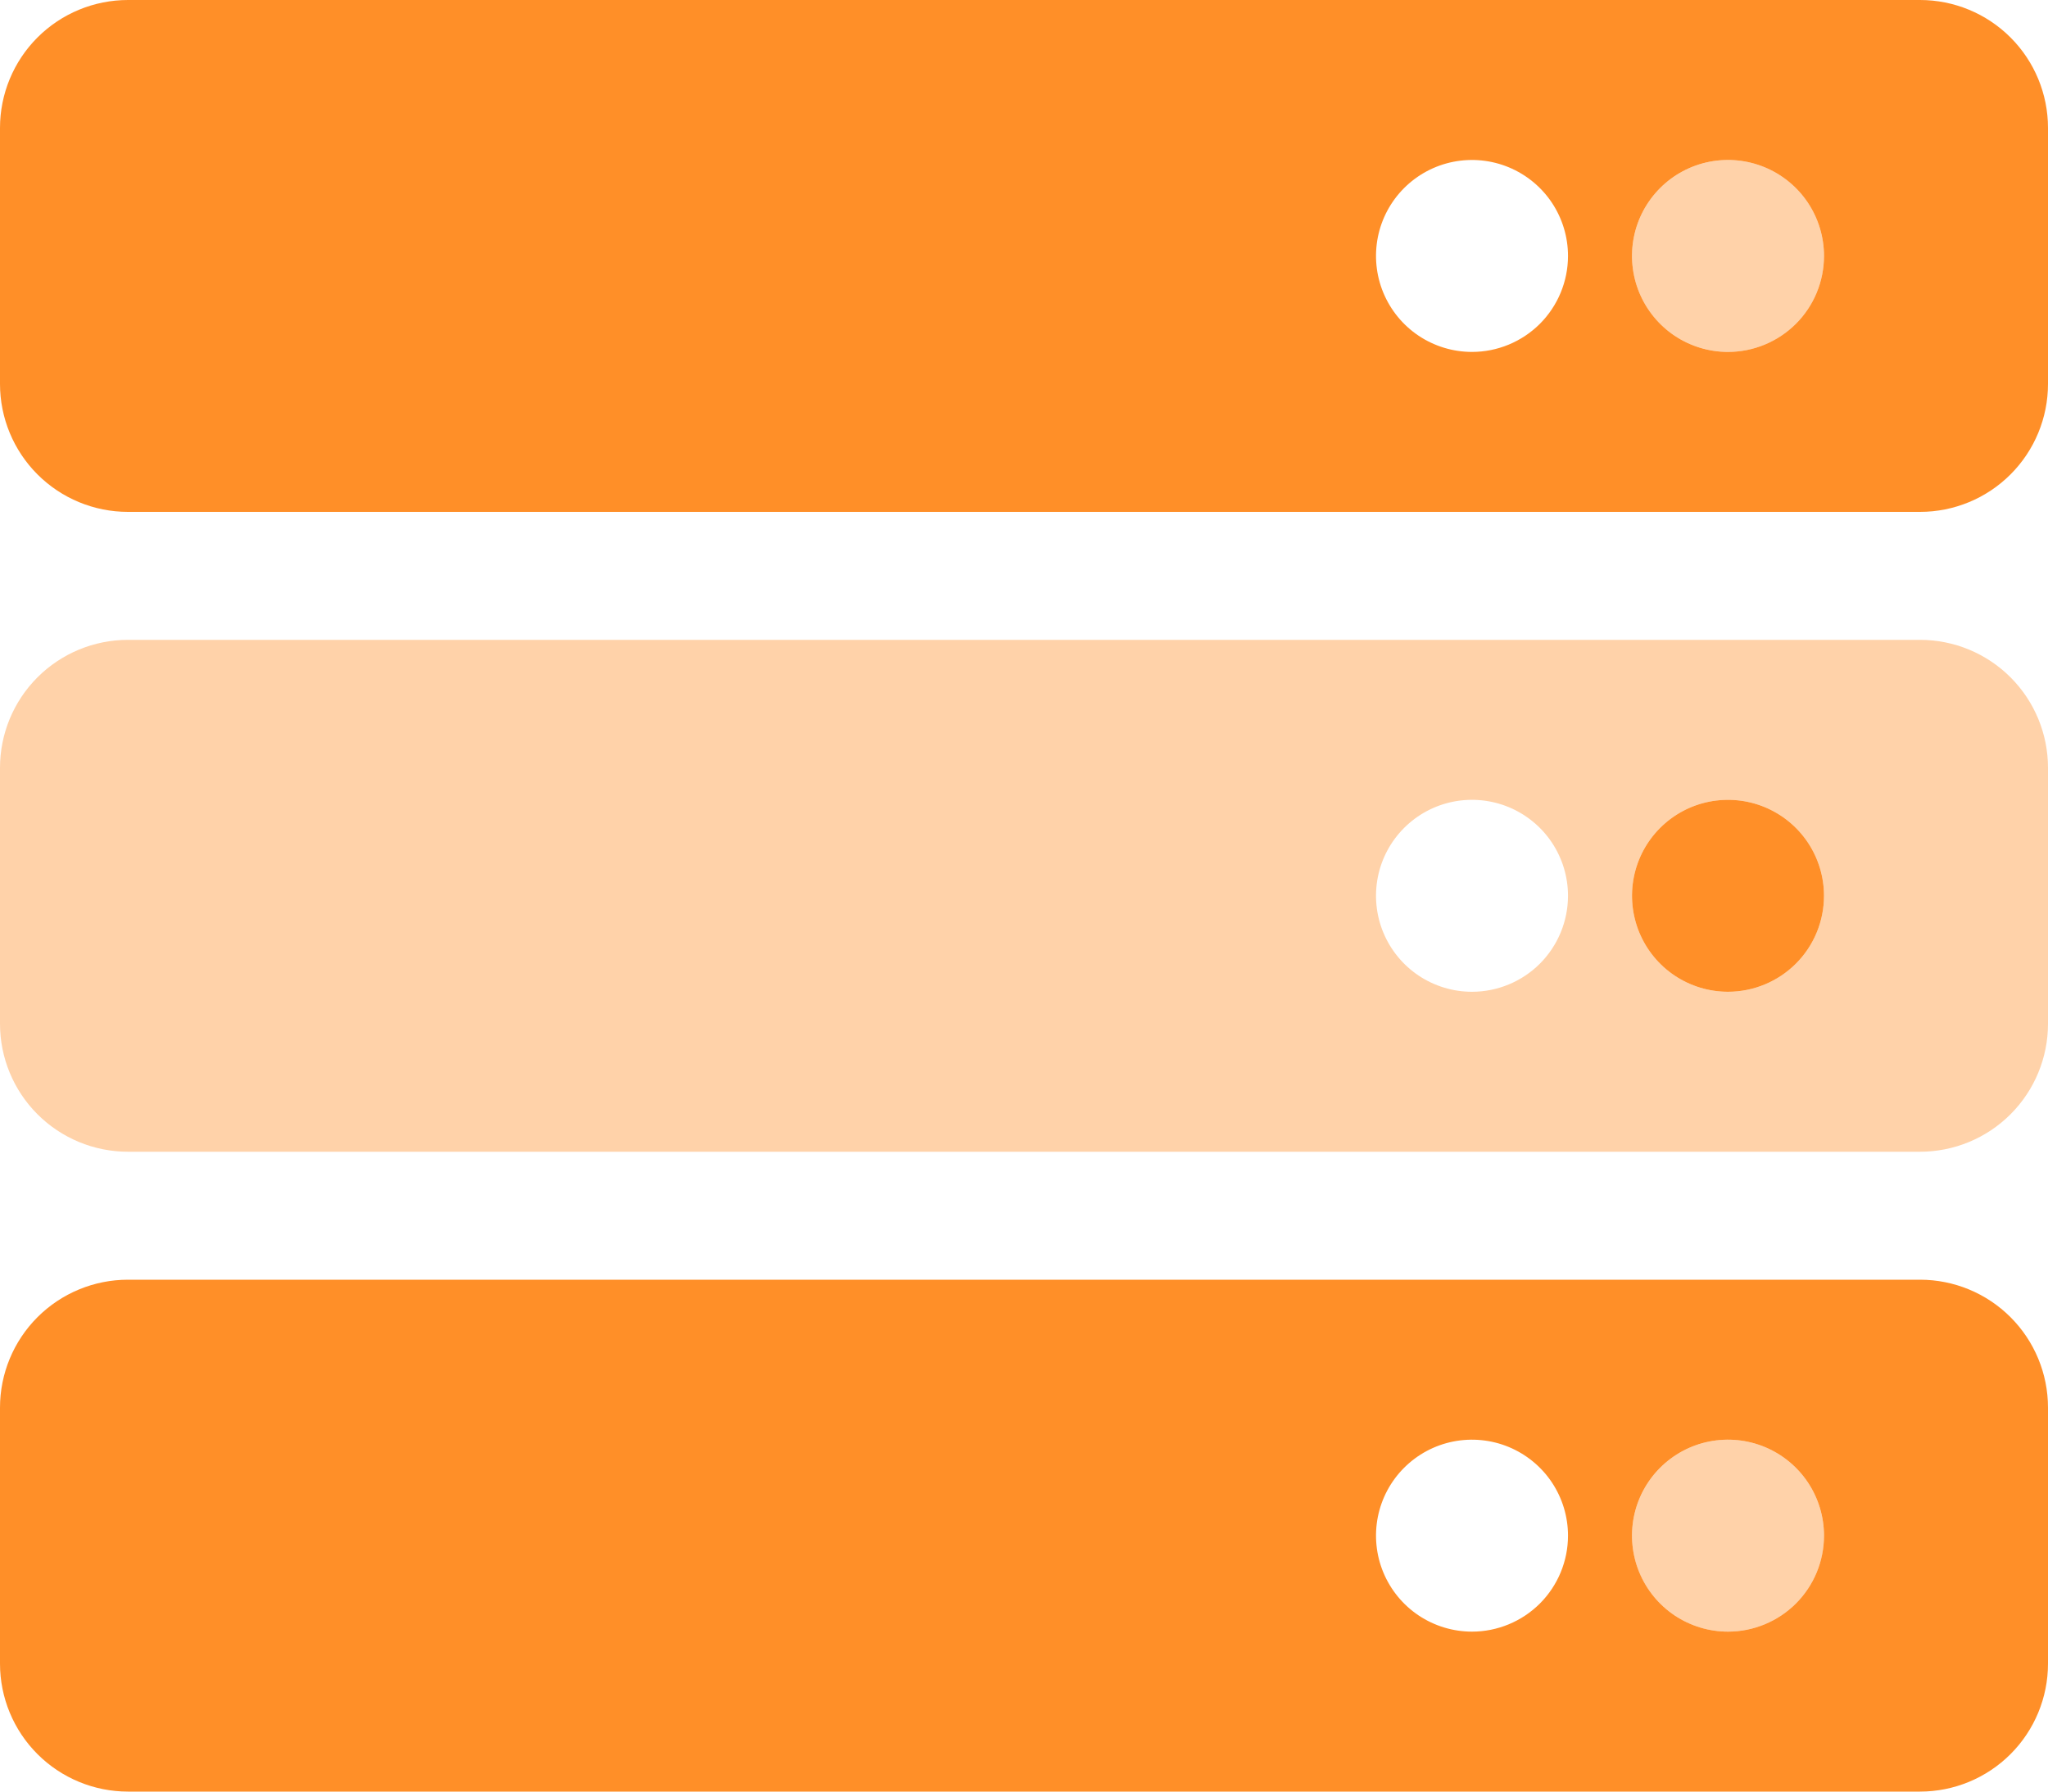 <svg width="40" height="35" viewBox="0 0 40 35" fill="none" xmlns="http://www.w3.org/2000/svg">
<path opacity="0.4" d="M33.75 6.875C34.121 6.875 34.483 6.765 34.792 6.559C35.1 6.353 35.34 6.06 35.482 5.718C35.624 5.375 35.661 4.998 35.589 4.634C35.517 4.27 35.338 3.936 35.076 3.674C34.814 3.412 34.48 3.233 34.116 3.161C33.752 3.089 33.375 3.126 33.032 3.268C32.69 3.41 32.397 3.65 32.191 3.958C31.985 4.267 31.875 4.629 31.875 5C31.875 5.497 32.072 5.974 32.424 6.326C32.776 6.677 33.253 6.875 33.75 6.875ZM33.75 28.125C33.379 28.125 33.017 28.235 32.708 28.441C32.4 28.647 32.16 28.94 32.018 29.282C31.876 29.625 31.839 30.002 31.911 30.366C31.983 30.73 32.162 31.064 32.424 31.326C32.686 31.588 33.02 31.767 33.384 31.839C33.748 31.911 34.125 31.874 34.468 31.732C34.81 31.59 35.103 31.35 35.309 31.042C35.515 30.733 35.625 30.371 35.625 30C35.625 29.503 35.428 29.026 35.076 28.674C34.724 28.323 34.247 28.125 33.75 28.125ZM37.5 12.5H2.5C1.837 12.5 1.201 12.763 0.732 13.232C0.263 13.701 0 14.337 0 15L0 20C0 20.663 0.263 21.299 0.732 21.768C1.201 22.237 1.837 22.5 2.5 22.5H37.5C38.163 22.5 38.799 22.237 39.268 21.768C39.737 21.299 40 20.663 40 20V15C40 14.337 39.737 13.701 39.268 13.232C38.799 12.763 38.163 12.5 37.5 12.5ZM28.75 19.375C28.379 19.375 28.017 19.265 27.708 19.059C27.4 18.853 27.16 18.56 27.018 18.218C26.876 17.875 26.839 17.498 26.911 17.134C26.983 16.77 27.162 16.436 27.424 16.174C27.686 15.912 28.02 15.733 28.384 15.661C28.748 15.589 29.125 15.626 29.468 15.768C29.81 15.91 30.103 16.15 30.309 16.458C30.515 16.767 30.625 17.129 30.625 17.5C30.625 17.997 30.427 18.474 30.076 18.826C29.724 19.177 29.247 19.375 28.75 19.375ZM33.75 19.375C33.379 19.375 33.017 19.265 32.708 19.059C32.4 18.853 32.16 18.56 32.018 18.218C31.876 17.875 31.839 17.498 31.911 17.134C31.983 16.77 32.162 16.436 32.424 16.174C32.686 15.912 33.02 15.733 33.384 15.661C33.748 15.589 34.125 15.626 34.468 15.768C34.81 15.91 35.103 16.15 35.309 16.458C35.515 16.767 35.625 17.129 35.625 17.5C35.625 17.997 35.428 18.474 35.076 18.826C34.724 19.177 34.247 19.375 33.75 19.375Z" fill="#FF8F28"/>
<path d="M35.625 17.5C35.625 17.129 35.515 16.767 35.309 16.458C35.103 16.15 34.81 15.91 34.468 15.768C34.125 15.626 33.748 15.589 33.384 15.661C33.02 15.733 32.686 15.912 32.424 16.174C32.162 16.436 31.983 16.77 31.911 17.134C31.839 17.498 31.876 17.875 32.018 18.218C32.16 18.56 32.4 18.853 32.708 19.059C33.017 19.265 33.379 19.375 33.75 19.375C34.247 19.375 34.724 19.177 35.076 18.826C35.428 18.474 35.625 17.997 35.625 17.5ZM37.5 0H2.5C1.837 0 1.201 0.263 0.732 0.732C0.263 1.201 0 1.837 0 2.5L0 7.5C0 8.163 0.263 8.799 0.732 9.268C1.201 9.737 1.837 10 2.5 10H37.5C38.163 10 38.799 9.737 39.268 9.268C39.737 8.799 40 8.163 40 7.5V2.5C40 1.837 39.737 1.201 39.268 0.732C38.799 0.263 38.163 0 37.5 0ZM28.75 6.875C28.379 6.875 28.017 6.765 27.708 6.559C27.4 6.353 27.16 6.06 27.018 5.718C26.876 5.375 26.839 4.998 26.911 4.634C26.983 4.27 27.162 3.936 27.424 3.674C27.686 3.412 28.02 3.233 28.384 3.161C28.748 3.089 29.125 3.126 29.468 3.268C29.81 3.41 30.103 3.65 30.309 3.958C30.515 4.267 30.625 4.629 30.625 5C30.625 5.497 30.427 5.974 30.076 6.326C29.724 6.677 29.247 6.875 28.75 6.875ZM33.75 6.875C33.379 6.875 33.017 6.765 32.708 6.559C32.4 6.353 32.16 6.06 32.018 5.718C31.876 5.375 31.839 4.998 31.911 4.634C31.983 4.27 32.162 3.936 32.424 3.674C32.686 3.412 33.02 3.233 33.384 3.161C33.748 3.089 34.125 3.126 34.468 3.268C34.81 3.41 35.103 3.65 35.309 3.958C35.515 4.267 35.625 4.629 35.625 5C35.625 5.497 35.428 5.974 35.076 6.326C34.724 6.677 34.247 6.875 33.75 6.875ZM37.5 25H2.5C1.837 25 1.201 25.263 0.732 25.732C0.263 26.201 0 26.837 0 27.5L0 32.5C0 33.163 0.263 33.799 0.732 34.268C1.201 34.737 1.837 35 2.5 35H37.5C38.163 35 38.799 34.737 39.268 34.268C39.737 33.799 40 33.163 40 32.5V27.5C40 26.837 39.737 26.201 39.268 25.732C38.799 25.263 38.163 25 37.5 25ZM28.75 31.875C28.379 31.875 28.017 31.765 27.708 31.559C27.4 31.353 27.16 31.06 27.018 30.718C26.876 30.375 26.839 29.998 26.911 29.634C26.983 29.27 27.162 28.936 27.424 28.674C27.686 28.412 28.02 28.233 28.384 28.161C28.748 28.089 29.125 28.126 29.468 28.268C29.81 28.41 30.103 28.65 30.309 28.958C30.515 29.267 30.625 29.629 30.625 30C30.625 30.497 30.427 30.974 30.076 31.326C29.724 31.677 29.247 31.875 28.75 31.875ZM33.75 31.875C33.379 31.875 33.017 31.765 32.708 31.559C32.4 31.353 32.16 31.06 32.018 30.718C31.876 30.375 31.839 29.998 31.911 29.634C31.983 29.27 32.162 28.936 32.424 28.674C32.686 28.412 33.02 28.233 33.384 28.161C33.748 28.089 34.125 28.126 34.468 28.268C34.81 28.41 35.103 28.65 35.309 28.958C35.515 29.267 35.625 29.629 35.625 30C35.625 30.497 35.428 30.974 35.076 31.326C34.724 31.677 34.247 31.875 33.75 31.875Z" fill="#FF8F28"/>
</svg>

